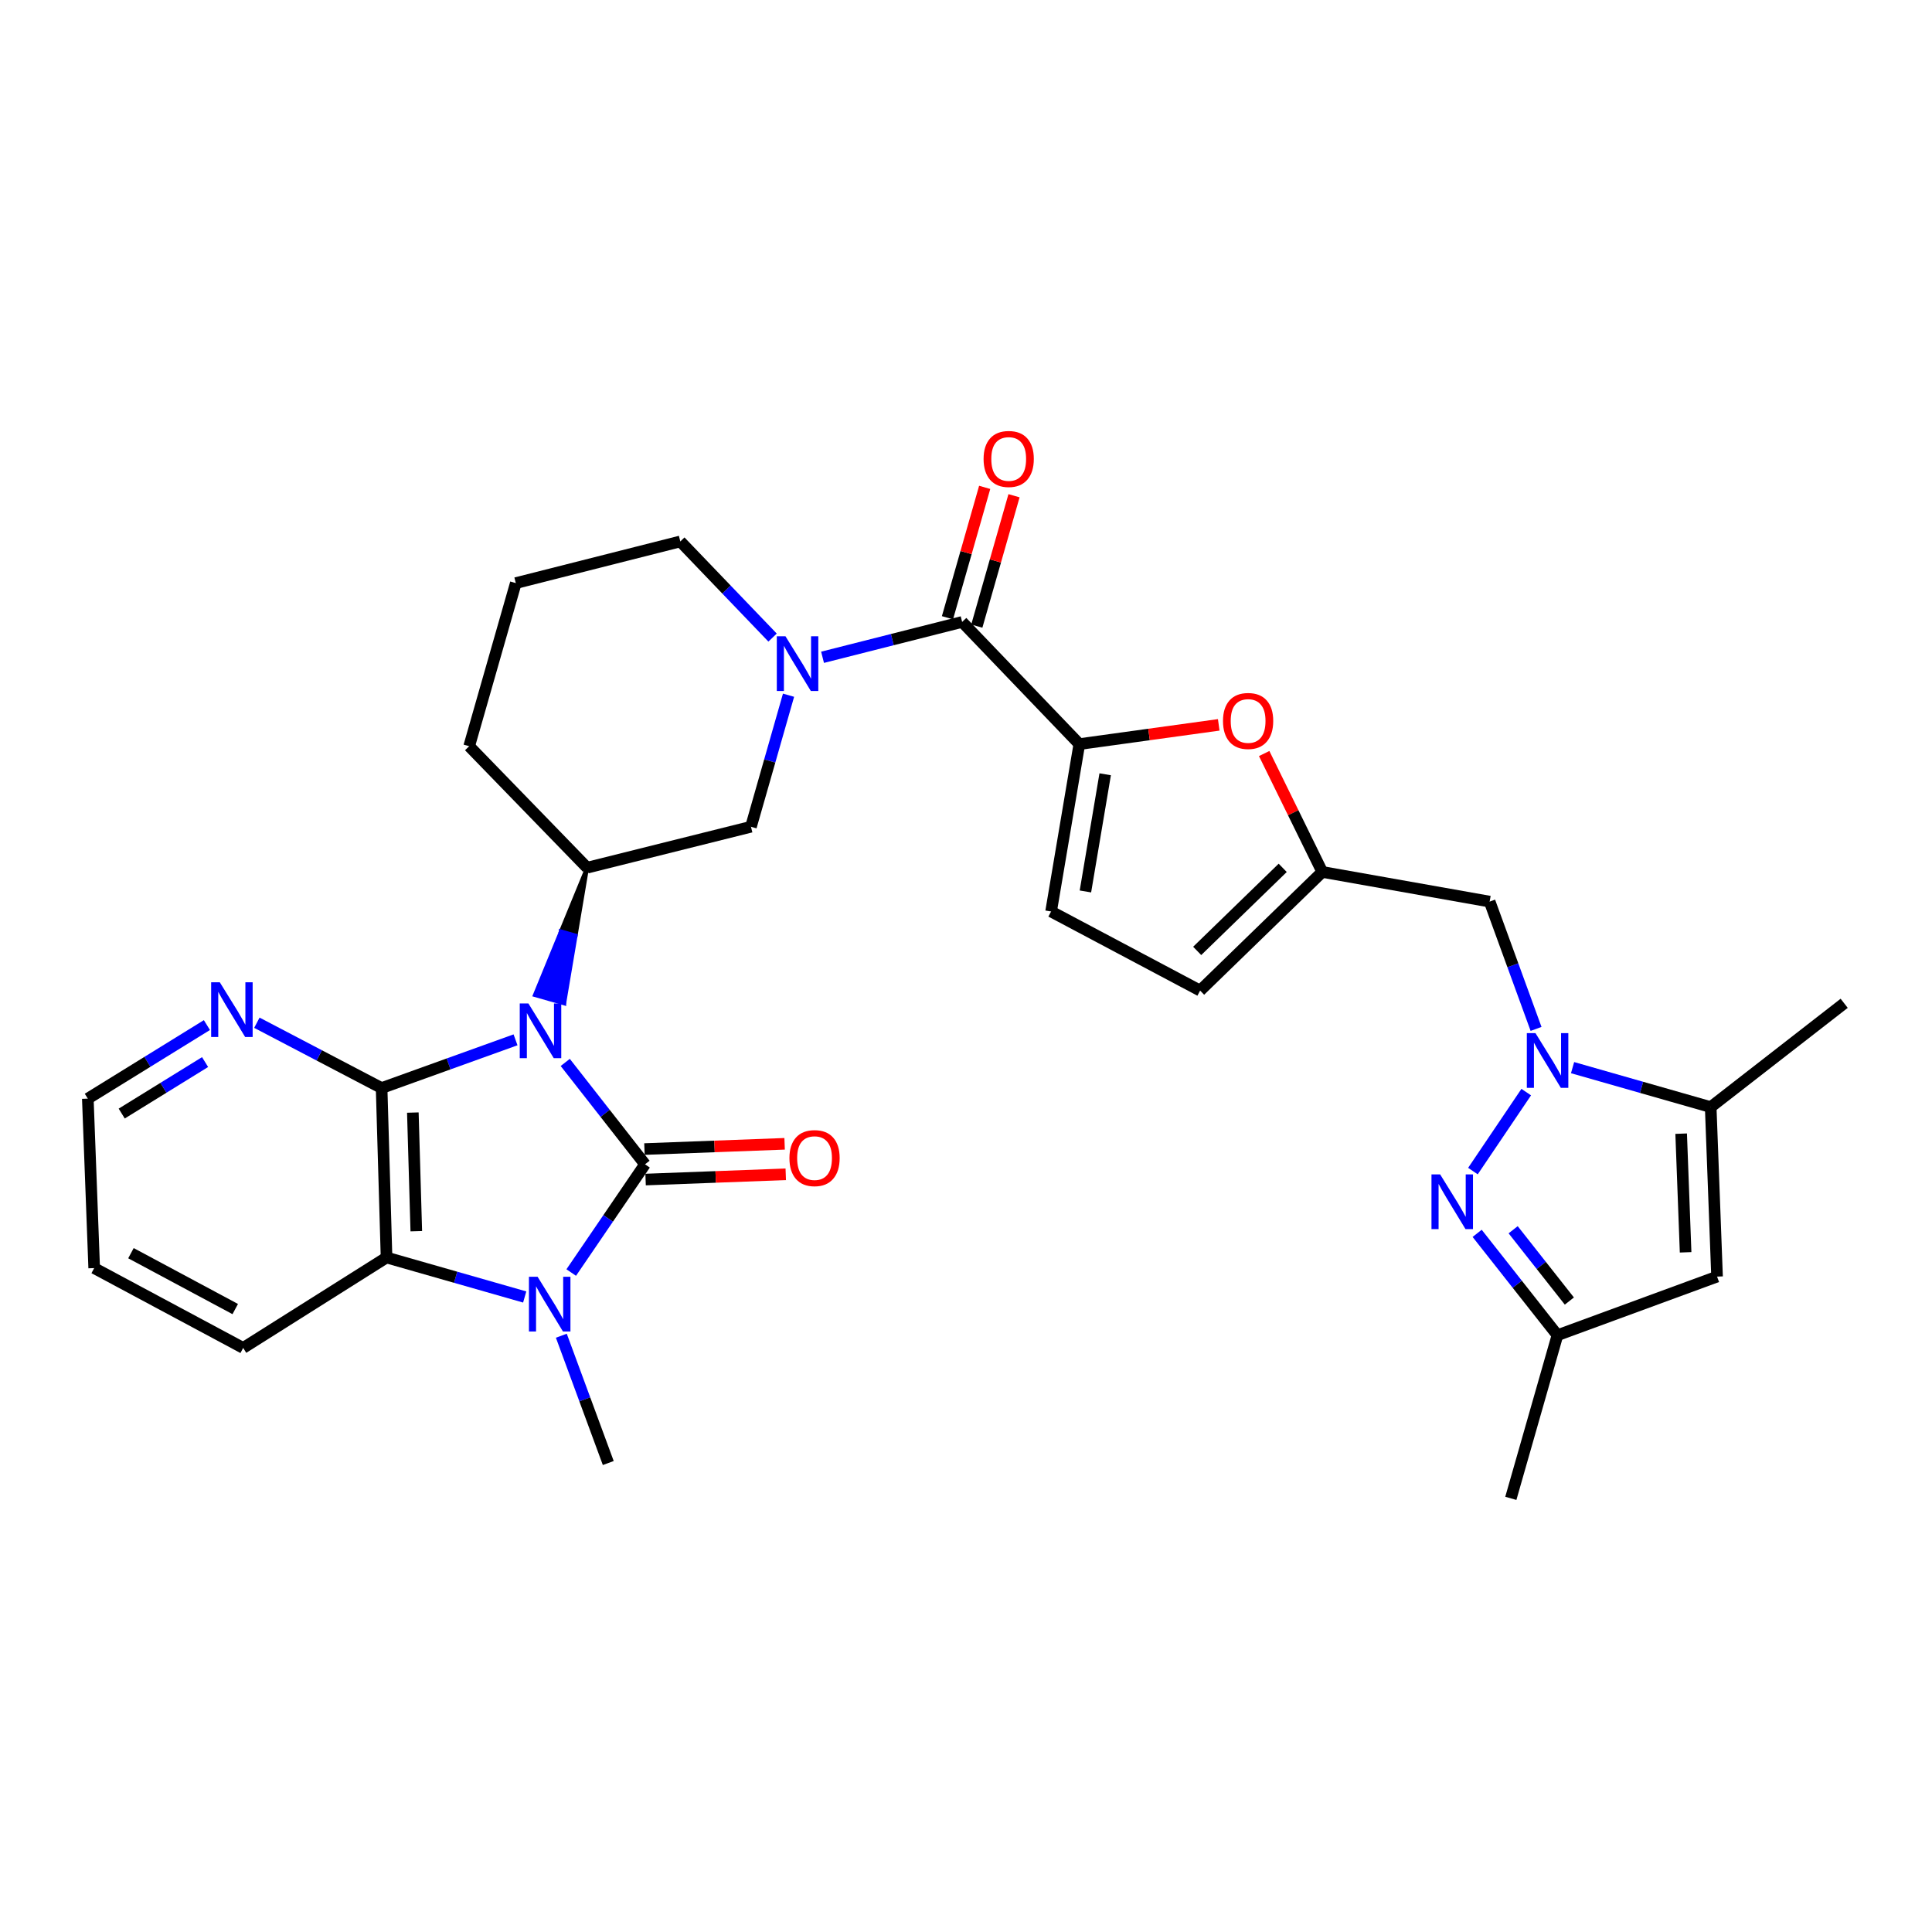 <?xml version='1.0' encoding='iso-8859-1'?>
<svg version='1.1' baseProfile='full'
              xmlns='http://www.w3.org/2000/svg'
                      xmlns:rdkit='http://www.rdkit.org/xml'
                      xmlns:xlink='http://www.w3.org/1999/xlink'
                  xml:space='preserve'
width='1000px' height='1000px' viewBox='0 0 1000 1000'>
<!-- END OF HEADER -->
<rect style='opacity:1.0;fill:#FFFFFF;stroke:none' width='1000' height='1000' x='0' y='0'> </rect>
<path class='bond-0' d='M 292.57,549.912 L 313.216,576.277' style='fill:none;fill-rule:evenodd;stroke:#0000FF;stroke-width:6px;stroke-linecap:butt;stroke-linejoin:miter;stroke-opacity:1' />
<path class='bond-0' d='M 313.216,576.277 L 333.862,602.642' style='fill:none;fill-rule:evenodd;stroke:#000000;stroke-width:6px;stroke-linecap:butt;stroke-linejoin:miter;stroke-opacity:1' />
<path class='bond-1' d='M 266.838,538.212 L 232.179,550.691' style='fill:none;fill-rule:evenodd;stroke:#0000FF;stroke-width:6px;stroke-linecap:butt;stroke-linejoin:miter;stroke-opacity:1' />
<path class='bond-1' d='M 232.179,550.691 L 197.52,563.169' style='fill:none;fill-rule:evenodd;stroke:#000000;stroke-width:6px;stroke-linecap:butt;stroke-linejoin:miter;stroke-opacity:1' />
<path class='bond-9' d='M 303.883,449.121 L 290.363,482.077 L 297.955,484.246 Z' style='fill:#000000;fill-rule:evenodd;fill-opacity:1;stroke:#000000;stroke-width:2px;stroke-linecap:butt;stroke-linejoin:miter;stroke-opacity:1;' />
<path class='bond-9' d='M 290.363,482.077 L 292.028,519.372 L 276.843,515.034 Z' style='fill:#0000FF;fill-rule:evenodd;fill-opacity:1;stroke:#0000FF;stroke-width:2px;stroke-linecap:butt;stroke-linejoin:miter;stroke-opacity:1;' />
<path class='bond-9' d='M 290.363,482.077 L 297.955,484.246 L 292.028,519.372 Z' style='fill:#0000FF;fill-rule:evenodd;fill-opacity:1;stroke:#0000FF;stroke-width:2px;stroke-linecap:butt;stroke-linejoin:miter;stroke-opacity:1;' />
<path class='bond-2' d='M 333.862,602.642 L 314.764,630.654' style='fill:none;fill-rule:evenodd;stroke:#000000;stroke-width:6px;stroke-linecap:butt;stroke-linejoin:miter;stroke-opacity:1' />
<path class='bond-2' d='M 314.764,630.654 L 295.666,658.666' style='fill:none;fill-rule:evenodd;stroke:#0000FF;stroke-width:6px;stroke-linecap:butt;stroke-linejoin:miter;stroke-opacity:1' />
<path class='bond-19' d='M 334.158,610.533 L 370.433,609.173' style='fill:none;fill-rule:evenodd;stroke:#000000;stroke-width:6px;stroke-linecap:butt;stroke-linejoin:miter;stroke-opacity:1' />
<path class='bond-19' d='M 370.433,609.173 L 406.708,607.812' style='fill:none;fill-rule:evenodd;stroke:#FF0000;stroke-width:6px;stroke-linecap:butt;stroke-linejoin:miter;stroke-opacity:1' />
<path class='bond-19' d='M 333.566,594.751 L 369.841,593.391' style='fill:none;fill-rule:evenodd;stroke:#000000;stroke-width:6px;stroke-linecap:butt;stroke-linejoin:miter;stroke-opacity:1' />
<path class='bond-19' d='M 369.841,593.391 L 406.116,592.031' style='fill:none;fill-rule:evenodd;stroke:#FF0000;stroke-width:6px;stroke-linecap:butt;stroke-linejoin:miter;stroke-opacity:1' />
<path class='bond-4' d='M 197.52,563.169 L 200.073,650.88' style='fill:none;fill-rule:evenodd;stroke:#000000;stroke-width:6px;stroke-linecap:butt;stroke-linejoin:miter;stroke-opacity:1' />
<path class='bond-4' d='M 213.688,575.866 L 215.476,637.264' style='fill:none;fill-rule:evenodd;stroke:#000000;stroke-width:6px;stroke-linecap:butt;stroke-linejoin:miter;stroke-opacity:1' />
<path class='bond-18' d='M 197.52,563.169 L 165.238,546.265' style='fill:none;fill-rule:evenodd;stroke:#000000;stroke-width:6px;stroke-linecap:butt;stroke-linejoin:miter;stroke-opacity:1' />
<path class='bond-18' d='M 165.238,546.265 L 132.957,529.36' style='fill:none;fill-rule:evenodd;stroke:#0000FF;stroke-width:6px;stroke-linecap:butt;stroke-linejoin:miter;stroke-opacity:1' />
<path class='bond-22' d='M 290.547,691.367 L 302.694,724.314' style='fill:none;fill-rule:evenodd;stroke:#0000FF;stroke-width:6px;stroke-linecap:butt;stroke-linejoin:miter;stroke-opacity:1' />
<path class='bond-22' d='M 302.694,724.314 L 314.841,757.26' style='fill:none;fill-rule:evenodd;stroke:#000000;stroke-width:6px;stroke-linecap:butt;stroke-linejoin:miter;stroke-opacity:1' />
<path class='bond-31' d='M 271.583,671.319 L 235.828,661.099' style='fill:none;fill-rule:evenodd;stroke:#0000FF;stroke-width:6px;stroke-linecap:butt;stroke-linejoin:miter;stroke-opacity:1' />
<path class='bond-31' d='M 235.828,661.099 L 200.073,650.88' style='fill:none;fill-rule:evenodd;stroke:#000000;stroke-width:6px;stroke-linecap:butt;stroke-linejoin:miter;stroke-opacity:1' />
<path class='bond-3' d='M 795.063,532.564 L 783.049,499.616' style='fill:none;fill-rule:evenodd;stroke:#0000FF;stroke-width:6px;stroke-linecap:butt;stroke-linejoin:miter;stroke-opacity:1' />
<path class='bond-3' d='M 783.049,499.616 L 771.036,466.668' style='fill:none;fill-rule:evenodd;stroke:#000000;stroke-width:6px;stroke-linecap:butt;stroke-linejoin:miter;stroke-opacity:1' />
<path class='bond-5' d='M 789.977,565.277 L 762.386,606.151' style='fill:none;fill-rule:evenodd;stroke:#0000FF;stroke-width:6px;stroke-linecap:butt;stroke-linejoin:miter;stroke-opacity:1' />
<path class='bond-10' d='M 813.959,552.607 L 849.706,562.819' style='fill:none;fill-rule:evenodd;stroke:#0000FF;stroke-width:6px;stroke-linecap:butt;stroke-linejoin:miter;stroke-opacity:1' />
<path class='bond-10' d='M 849.706,562.819 L 885.453,573.031' style='fill:none;fill-rule:evenodd;stroke:#000000;stroke-width:6px;stroke-linecap:butt;stroke-linejoin:miter;stroke-opacity:1' />
<path class='bond-25' d='M 200.073,650.88 L 125.865,697.687' style='fill:none;fill-rule:evenodd;stroke:#000000;stroke-width:6px;stroke-linecap:butt;stroke-linejoin:miter;stroke-opacity:1' />
<path class='bond-16' d='M 764.568,638.382 L 785.349,664.744' style='fill:none;fill-rule:evenodd;stroke:#0000FF;stroke-width:6px;stroke-linecap:butt;stroke-linejoin:miter;stroke-opacity:1' />
<path class='bond-16' d='M 785.349,664.744 L 806.13,691.107' style='fill:none;fill-rule:evenodd;stroke:#000000;stroke-width:6px;stroke-linecap:butt;stroke-linejoin:miter;stroke-opacity:1' />
<path class='bond-16' d='M 783.205,636.514 L 797.752,654.968' style='fill:none;fill-rule:evenodd;stroke:#0000FF;stroke-width:6px;stroke-linecap:butt;stroke-linejoin:miter;stroke-opacity:1' />
<path class='bond-16' d='M 797.752,654.968 L 812.298,673.421' style='fill:none;fill-rule:evenodd;stroke:#000000;stroke-width:6px;stroke-linecap:butt;stroke-linejoin:miter;stroke-opacity:1' />
<path class='bond-6' d='M 558.661,385.143 L 498,321.911' style='fill:none;fill-rule:evenodd;stroke:#000000;stroke-width:6px;stroke-linecap:butt;stroke-linejoin:miter;stroke-opacity:1' />
<path class='bond-11' d='M 558.661,385.143 L 594.738,380.165' style='fill:none;fill-rule:evenodd;stroke:#000000;stroke-width:6px;stroke-linecap:butt;stroke-linejoin:miter;stroke-opacity:1' />
<path class='bond-11' d='M 594.738,380.165 L 630.815,375.186' style='fill:none;fill-rule:evenodd;stroke:#FF0000;stroke-width:6px;stroke-linecap:butt;stroke-linejoin:miter;stroke-opacity:1' />
<path class='bond-17' d='M 558.661,385.143 L 544.044,471.783' style='fill:none;fill-rule:evenodd;stroke:#000000;stroke-width:6px;stroke-linecap:butt;stroke-linejoin:miter;stroke-opacity:1' />
<path class='bond-17' d='M 572.041,400.766 L 561.809,461.414' style='fill:none;fill-rule:evenodd;stroke:#000000;stroke-width:6px;stroke-linecap:butt;stroke-linejoin:miter;stroke-opacity:1' />
<path class='bond-7' d='M 408.145,359.841 L 398.421,393.887' style='fill:none;fill-rule:evenodd;stroke:#0000FF;stroke-width:6px;stroke-linecap:butt;stroke-linejoin:miter;stroke-opacity:1' />
<path class='bond-7' d='M 398.421,393.887 L 388.697,427.932' style='fill:none;fill-rule:evenodd;stroke:#000000;stroke-width:6px;stroke-linecap:butt;stroke-linejoin:miter;stroke-opacity:1' />
<path class='bond-8' d='M 425.753,340.209 L 461.876,331.06' style='fill:none;fill-rule:evenodd;stroke:#0000FF;stroke-width:6px;stroke-linecap:butt;stroke-linejoin:miter;stroke-opacity:1' />
<path class='bond-8' d='M 461.876,331.06 L 498,321.911' style='fill:none;fill-rule:evenodd;stroke:#000000;stroke-width:6px;stroke-linecap:butt;stroke-linejoin:miter;stroke-opacity:1' />
<path class='bond-32' d='M 399.885,330.011 L 376.007,305.128' style='fill:none;fill-rule:evenodd;stroke:#0000FF;stroke-width:6px;stroke-linecap:butt;stroke-linejoin:miter;stroke-opacity:1' />
<path class='bond-32' d='M 376.007,305.128 L 352.129,280.245' style='fill:none;fill-rule:evenodd;stroke:#000000;stroke-width:6px;stroke-linecap:butt;stroke-linejoin:miter;stroke-opacity:1' />
<path class='bond-21' d='M 505.593,324.079 L 515.223,290.338' style='fill:none;fill-rule:evenodd;stroke:#000000;stroke-width:6px;stroke-linecap:butt;stroke-linejoin:miter;stroke-opacity:1' />
<path class='bond-21' d='M 515.223,290.338 L 524.854,256.596' style='fill:none;fill-rule:evenodd;stroke:#FF0000;stroke-width:6px;stroke-linecap:butt;stroke-linejoin:miter;stroke-opacity:1' />
<path class='bond-21' d='M 490.407,319.744 L 500.037,286.003' style='fill:none;fill-rule:evenodd;stroke:#000000;stroke-width:6px;stroke-linecap:butt;stroke-linejoin:miter;stroke-opacity:1' />
<path class='bond-21' d='M 500.037,286.003 L 509.668,252.262' style='fill:none;fill-rule:evenodd;stroke:#FF0000;stroke-width:6px;stroke-linecap:butt;stroke-linejoin:miter;stroke-opacity:1' />
<path class='bond-15' d='M 303.883,449.121 L 388.697,427.932' style='fill:none;fill-rule:evenodd;stroke:#000000;stroke-width:6px;stroke-linecap:butt;stroke-linejoin:miter;stroke-opacity:1' />
<path class='bond-24' d='M 303.883,449.121 L 242.844,386.24' style='fill:none;fill-rule:evenodd;stroke:#000000;stroke-width:6px;stroke-linecap:butt;stroke-linejoin:miter;stroke-opacity:1' />
<path class='bond-12' d='M 885.453,573.031 L 888.743,660.767' style='fill:none;fill-rule:evenodd;stroke:#000000;stroke-width:6px;stroke-linecap:butt;stroke-linejoin:miter;stroke-opacity:1' />
<path class='bond-12' d='M 870.165,586.783 L 872.468,648.199' style='fill:none;fill-rule:evenodd;stroke:#000000;stroke-width:6px;stroke-linecap:butt;stroke-linejoin:miter;stroke-opacity:1' />
<path class='bond-26' d='M 885.453,573.031 L 954.545,519.31' style='fill:none;fill-rule:evenodd;stroke:#000000;stroke-width:6px;stroke-linecap:butt;stroke-linejoin:miter;stroke-opacity:1' />
<path class='bond-13' d='M 654.333,390.027 L 669.373,420.67' style='fill:none;fill-rule:evenodd;stroke:#FF0000;stroke-width:6px;stroke-linecap:butt;stroke-linejoin:miter;stroke-opacity:1' />
<path class='bond-13' d='M 669.373,420.67 L 684.413,451.314' style='fill:none;fill-rule:evenodd;stroke:#000000;stroke-width:6px;stroke-linecap:butt;stroke-linejoin:miter;stroke-opacity:1' />
<path class='bond-35' d='M 888.743,660.767 L 806.13,691.107' style='fill:none;fill-rule:evenodd;stroke:#000000;stroke-width:6px;stroke-linecap:butt;stroke-linejoin:miter;stroke-opacity:1' />
<path class='bond-14' d='M 684.413,451.314 L 771.036,466.668' style='fill:none;fill-rule:evenodd;stroke:#000000;stroke-width:6px;stroke-linecap:butt;stroke-linejoin:miter;stroke-opacity:1' />
<path class='bond-34' d='M 684.413,451.314 L 621.182,512.73' style='fill:none;fill-rule:evenodd;stroke:#000000;stroke-width:6px;stroke-linecap:butt;stroke-linejoin:miter;stroke-opacity:1' />
<path class='bond-34' d='M 663.926,449.198 L 619.663,492.189' style='fill:none;fill-rule:evenodd;stroke:#000000;stroke-width:6px;stroke-linecap:butt;stroke-linejoin:miter;stroke-opacity:1' />
<path class='bond-28' d='M 806.13,691.107 L 782.003,775.544' style='fill:none;fill-rule:evenodd;stroke:#000000;stroke-width:6px;stroke-linecap:butt;stroke-linejoin:miter;stroke-opacity:1' />
<path class='bond-20' d='M 544.044,471.783 L 621.182,512.73' style='fill:none;fill-rule:evenodd;stroke:#000000;stroke-width:6px;stroke-linecap:butt;stroke-linejoin:miter;stroke-opacity:1' />
<path class='bond-29' d='M 107.099,530.578 L 76.277,549.616' style='fill:none;fill-rule:evenodd;stroke:#0000FF;stroke-width:6px;stroke-linecap:butt;stroke-linejoin:miter;stroke-opacity:1' />
<path class='bond-29' d='M 76.277,549.616 L 45.455,568.653' style='fill:none;fill-rule:evenodd;stroke:#000000;stroke-width:6px;stroke-linecap:butt;stroke-linejoin:miter;stroke-opacity:1' />
<path class='bond-29' d='M 106.151,549.726 L 84.576,563.052' style='fill:none;fill-rule:evenodd;stroke:#0000FF;stroke-width:6px;stroke-linecap:butt;stroke-linejoin:miter;stroke-opacity:1' />
<path class='bond-29' d='M 84.576,563.052 L 63,576.378' style='fill:none;fill-rule:evenodd;stroke:#000000;stroke-width:6px;stroke-linecap:butt;stroke-linejoin:miter;stroke-opacity:1' />
<path class='bond-23' d='M 352.129,280.245 L 266.981,301.811' style='fill:none;fill-rule:evenodd;stroke:#000000;stroke-width:6px;stroke-linecap:butt;stroke-linejoin:miter;stroke-opacity:1' />
<path class='bond-27' d='M 242.844,386.24 L 266.981,301.811' style='fill:none;fill-rule:evenodd;stroke:#000000;stroke-width:6px;stroke-linecap:butt;stroke-linejoin:miter;stroke-opacity:1' />
<path class='bond-33' d='M 125.865,697.687 L 48.753,656.363' style='fill:none;fill-rule:evenodd;stroke:#000000;stroke-width:6px;stroke-linecap:butt;stroke-linejoin:miter;stroke-opacity:1' />
<path class='bond-33' d='M 121.758,677.569 L 67.78,648.642' style='fill:none;fill-rule:evenodd;stroke:#000000;stroke-width:6px;stroke-linecap:butt;stroke-linejoin:miter;stroke-opacity:1' />
<path class='bond-30' d='M 45.455,568.653 L 48.753,656.363' style='fill:none;fill-rule:evenodd;stroke:#000000;stroke-width:6px;stroke-linecap:butt;stroke-linejoin:miter;stroke-opacity:1' />
<path  class='atom-0' d='M 273.504 519.398
L 282.784 534.398
Q 283.704 535.878, 285.184 538.558
Q 286.664 541.238, 286.744 541.398
L 286.744 519.398
L 290.504 519.398
L 290.504 547.718
L 286.624 547.718
L 276.664 531.318
Q 275.504 529.398, 274.264 527.198
Q 273.064 524.998, 272.704 524.318
L 272.704 547.718
L 269.024 547.718
L 269.024 519.398
L 273.504 519.398
' fill='#0000FF'/>
<path  class='atom-3' d='M 278.259 660.856
L 287.539 675.856
Q 288.459 677.336, 289.939 680.016
Q 291.419 682.696, 291.499 682.856
L 291.499 660.856
L 295.259 660.856
L 295.259 689.176
L 291.379 689.176
L 281.419 672.776
Q 280.259 670.856, 279.019 668.656
Q 277.819 666.456, 277.459 665.776
L 277.459 689.176
L 273.779 689.176
L 273.779 660.856
L 278.259 660.856
' fill='#0000FF'/>
<path  class='atom-4' d='M 794.764 534.752
L 804.044 549.752
Q 804.964 551.232, 806.444 553.912
Q 807.924 556.592, 808.004 556.752
L 808.004 534.752
L 811.764 534.752
L 811.764 563.072
L 807.884 563.072
L 797.924 546.672
Q 796.764 544.752, 795.524 542.552
Q 794.324 540.352, 793.964 539.672
L 793.964 563.072
L 790.284 563.072
L 790.284 534.752
L 794.764 534.752
' fill='#0000FF'/>
<path  class='atom-6' d='M 745.412 607.863
L 754.692 622.863
Q 755.612 624.343, 757.092 627.023
Q 758.572 629.703, 758.652 629.863
L 758.652 607.863
L 762.412 607.863
L 762.412 636.183
L 758.532 636.183
L 748.572 619.783
Q 747.412 617.863, 746.172 615.663
Q 744.972 613.463, 744.612 612.783
L 744.612 636.183
L 740.932 636.183
L 740.932 607.863
L 745.412 607.863
' fill='#0000FF'/>
<path  class='atom-8' d='M 406.556 329.326
L 415.836 344.326
Q 416.756 345.806, 418.236 348.486
Q 419.716 351.166, 419.796 351.326
L 419.796 329.326
L 423.556 329.326
L 423.556 357.646
L 419.676 357.646
L 409.716 341.246
Q 408.556 339.326, 407.316 337.126
Q 406.116 334.926, 405.756 334.246
L 405.756 357.646
L 402.076 357.646
L 402.076 329.326
L 406.556 329.326
' fill='#0000FF'/>
<path  class='atom-12' d='M 633.02 373.168
Q 633.02 366.368, 636.38 362.568
Q 639.74 358.768, 646.02 358.768
Q 652.3 358.768, 655.66 362.568
Q 659.02 366.368, 659.02 373.168
Q 659.02 380.048, 655.62 383.968
Q 652.22 387.848, 646.02 387.848
Q 639.78 387.848, 636.38 383.968
Q 633.02 380.088, 633.02 373.168
M 646.02 384.648
Q 650.34 384.648, 652.66 381.768
Q 655.02 378.848, 655.02 373.168
Q 655.02 367.608, 652.66 364.808
Q 650.34 361.968, 646.02 361.968
Q 641.7 361.968, 639.34 364.768
Q 637.02 367.568, 637.02 373.168
Q 637.02 378.888, 639.34 381.768
Q 641.7 384.648, 646.02 384.648
' fill='#FF0000'/>
<path  class='atom-19' d='M 113.771 508.431
L 123.051 523.431
Q 123.971 524.911, 125.451 527.591
Q 126.931 530.271, 127.011 530.431
L 127.011 508.431
L 130.771 508.431
L 130.771 536.751
L 126.891 536.751
L 116.931 520.351
Q 115.771 518.431, 114.531 516.231
Q 113.331 514.031, 112.971 513.351
L 112.971 536.751
L 109.291 536.751
L 109.291 508.431
L 113.771 508.431
' fill='#0000FF'/>
<path  class='atom-20' d='M 408.607 599.432
Q 408.607 592.632, 411.967 588.832
Q 415.327 585.032, 421.607 585.032
Q 427.887 585.032, 431.247 588.832
Q 434.607 592.632, 434.607 599.432
Q 434.607 606.312, 431.207 610.232
Q 427.807 614.112, 421.607 614.112
Q 415.367 614.112, 411.967 610.232
Q 408.607 606.352, 408.607 599.432
M 421.607 610.912
Q 425.927 610.912, 428.247 608.032
Q 430.607 605.112, 430.607 599.432
Q 430.607 593.872, 428.247 591.072
Q 425.927 588.232, 421.607 588.232
Q 417.287 588.232, 414.927 591.032
Q 412.607 593.832, 412.607 599.432
Q 412.607 605.152, 414.927 608.032
Q 417.287 610.912, 421.607 610.912
' fill='#FF0000'/>
<path  class='atom-22' d='M 509.101 237.554
Q 509.101 230.754, 512.461 226.954
Q 515.821 223.154, 522.101 223.154
Q 528.381 223.154, 531.741 226.954
Q 535.101 230.754, 535.101 237.554
Q 535.101 244.434, 531.701 248.354
Q 528.301 252.234, 522.101 252.234
Q 515.861 252.234, 512.461 248.354
Q 509.101 244.474, 509.101 237.554
M 522.101 249.034
Q 526.421 249.034, 528.741 246.154
Q 531.101 243.234, 531.101 237.554
Q 531.101 231.994, 528.741 229.194
Q 526.421 226.354, 522.101 226.354
Q 517.781 226.354, 515.421 229.154
Q 513.101 231.954, 513.101 237.554
Q 513.101 243.274, 515.421 246.154
Q 517.781 249.034, 522.101 249.034
' fill='#FF0000'/>
</svg>
